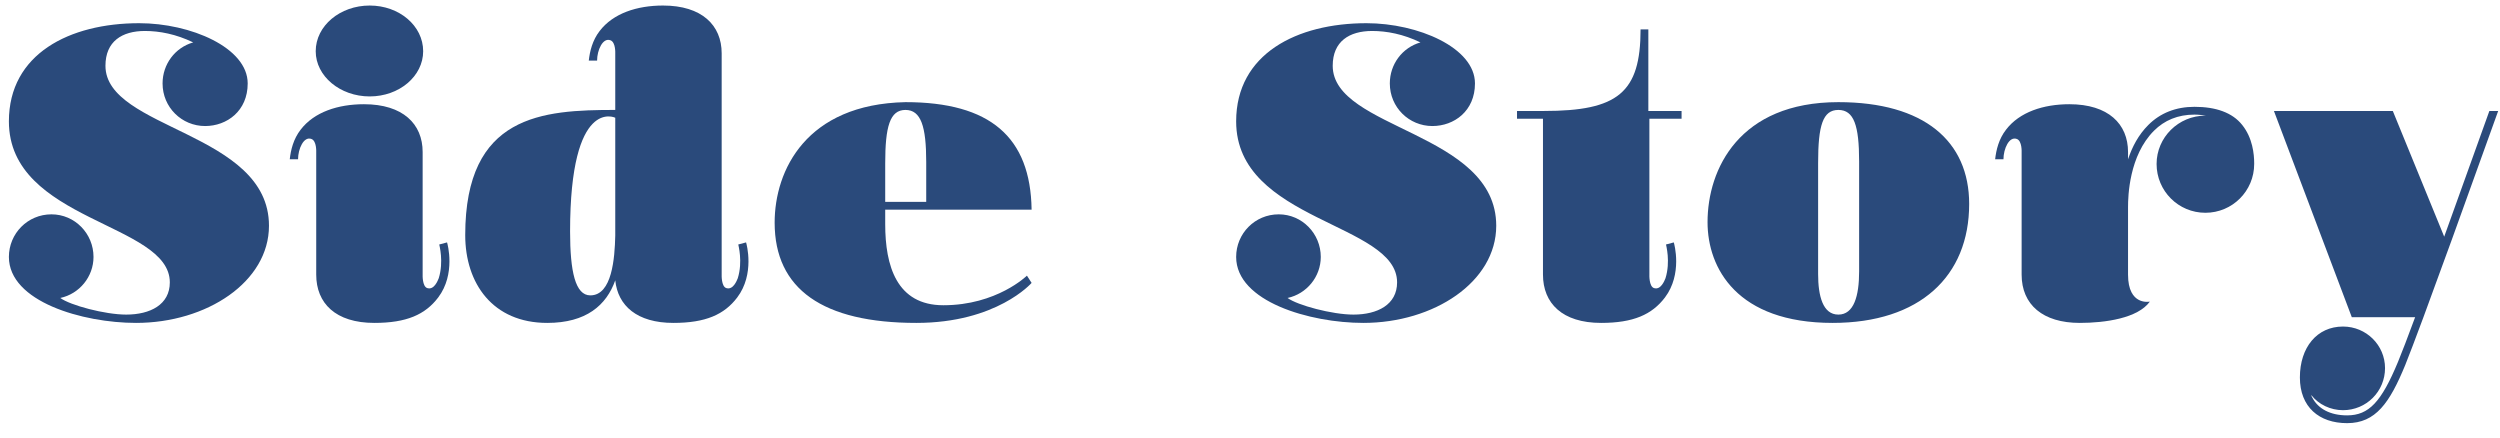 <svg width="154" height="27" viewBox="0 0 154 27" fill="none" xmlns="http://www.w3.org/2000/svg">
<path d="M0.548 15.827C0.548 14.388 1.699 13.203 3.17 13.203C4.609 13.203 5.76 14.388 5.76 15.827C5.76 17.043 4.897 18.1 3.714 18.355C4.321 18.803 6.464 19.379 7.775 19.379C9.246 19.379 10.461 18.771 10.461 17.395C10.461 13.716 0.548 13.651 0.548 7.476C0.548 3.316 4.289 1.429 8.574 1.429C11.74 1.429 15.258 2.933 15.258 5.14C15.258 6.836 13.978 7.764 12.635 7.764C11.196 7.764 10.014 6.612 10.014 5.14C10.014 3.956 10.781 2.933 11.9 2.612C10.845 2.101 9.821 1.908 8.926 1.908C7.519 1.908 6.496 2.548 6.496 4.052C6.496 7.988 16.569 8.116 16.569 13.907C16.569 17.363 12.732 19.891 8.382 19.891C5.089 19.891 0.548 18.579 0.548 15.827Z" fill="#2A4A7B"/>
<path d="M19.479 16.915V9.364C19.479 9.364 19.512 8.691 19.191 8.563C18.712 8.372 18.36 9.172 18.36 9.812H17.849C17.912 9.235 18.073 8.563 18.52 7.988C19.352 6.9 20.822 6.42 22.421 6.42C24.82 6.42 26.035 7.636 26.035 9.364V16.915C26.035 16.915 26.003 17.651 26.323 17.747C26.738 17.875 26.962 17.299 27.026 17.14C27.346 16.115 27.058 15.092 27.058 15.06L27.538 14.932C27.57 15.027 28.081 16.883 26.994 18.323C26.195 19.379 25.044 19.891 23.061 19.891C20.663 19.891 19.479 18.675 19.479 16.915ZM19.448 3.156C19.448 1.588 20.951 0.341 22.773 0.341C24.596 0.341 26.067 1.588 26.067 3.156C26.067 4.692 24.596 5.94 22.773 5.94C20.951 5.94 19.448 4.692 19.448 3.156Z" fill="#2A4A7B"/>
<path d="M28.658 14.483C28.658 7.06 33.423 6.772 37.9 6.772V3.284C37.9 3.284 37.932 2.612 37.612 2.484C37.132 2.292 36.781 3.092 36.781 3.732H36.269C36.333 3.156 36.493 2.484 36.94 1.908C37.772 0.82 39.243 0.341 40.842 0.341C43.24 0.341 44.455 1.557 44.455 3.284V16.915C44.455 16.915 44.423 17.651 44.743 17.747C45.159 17.875 45.383 17.299 45.447 17.14C45.766 16.115 45.478 15.092 45.478 15.06L45.958 14.932C45.99 15.027 46.502 16.883 45.414 18.323C44.615 19.379 43.464 19.891 41.481 19.891C39.243 19.891 38.06 18.835 37.9 17.268C37.356 18.803 36.109 19.891 33.711 19.891C30.353 19.891 28.658 17.459 28.658 14.483ZM37.9 14.516V7.252C37.9 7.252 35.117 5.908 35.117 14.26C35.117 16.724 35.437 18.195 36.365 18.195C37.708 18.195 37.868 15.892 37.9 14.516Z" fill="#2A4A7B"/>
<path d="M47.718 13.716C47.718 10.483 49.669 6.42 55.776 6.292C60.989 6.292 63.483 8.436 63.547 12.916H54.529V13.812C54.529 16.371 55.232 18.803 58.11 18.803C61.404 18.803 63.259 16.98 63.259 16.98L63.547 17.427C63.547 17.427 61.404 19.891 56.447 19.891C50.692 19.891 47.718 17.811 47.718 13.716ZM57.055 12.435V9.972C57.055 7.796 56.735 6.772 55.776 6.772C54.817 6.772 54.529 7.796 54.529 10.067V12.435H57.055Z" fill="#2A4A7B"/>
<path d="M76.147 15.827C76.147 14.388 77.299 13.203 78.77 13.203C80.209 13.203 81.36 14.388 81.36 15.827C81.36 17.043 80.497 18.1 79.314 18.355C79.921 18.803 82.064 19.379 83.374 19.379C84.846 19.379 86.061 18.771 86.061 17.395C86.061 13.716 76.147 13.651 76.147 7.476C76.147 3.316 79.889 1.429 84.174 1.429C87.34 1.429 90.858 2.933 90.858 5.14C90.858 6.836 89.578 7.764 88.235 7.764C86.796 7.764 85.613 6.612 85.613 5.14C85.613 3.956 86.38 2.933 87.5 2.612C86.444 2.101 85.421 1.908 84.525 1.908C83.119 1.908 82.095 2.548 82.095 4.052C82.095 7.988 92.168 8.116 92.168 13.907C92.168 17.363 88.331 19.891 83.982 19.891C80.689 19.891 76.147 18.579 76.147 15.827Z" fill="#2A4A7B"/>
<path d="M95.047 16.915V7.316H93.448V6.836H95.111C99.652 6.836 101.059 5.716 101.059 1.812H101.538V6.836H103.585V7.316H101.602V16.915C101.602 16.915 101.571 17.651 101.89 17.747C102.306 17.875 102.53 17.299 102.594 17.14C102.914 16.115 102.626 15.092 102.626 15.06L103.105 14.932C103.137 15.027 103.649 16.883 102.562 18.323C101.762 19.379 100.611 19.891 98.629 19.891C96.23 19.891 95.047 18.675 95.047 16.915Z" fill="#2A4A7B"/>
<path d="M105.185 13.684C105.185 10.42 107.135 6.292 113.243 6.292C118.519 6.292 121.301 8.691 121.301 12.563C121.301 17.012 118.264 19.891 112.891 19.891C107.008 19.891 105.185 16.531 105.185 13.684ZM114.522 16.724V9.939C114.522 7.731 114.202 6.772 113.243 6.772C112.284 6.772 111.996 7.731 111.996 10.036V16.883C111.996 18.227 112.284 19.379 113.243 19.379C114.202 19.379 114.522 18.227 114.522 16.724Z" fill="#2A4A7B"/>
<path d="M124.532 16.915V9.364C124.532 9.364 124.564 8.691 124.244 8.563C123.764 8.372 123.413 9.172 123.413 9.812H122.901C122.965 9.235 123.125 8.563 123.572 7.988C124.404 6.9 125.875 6.42 127.474 6.42C129.872 6.42 131.087 7.636 131.087 9.364V9.812C131.343 9.044 131.727 8.308 132.335 7.7C133.07 6.964 134.029 6.58 135.18 6.58C136.492 6.58 137.515 6.932 138.122 7.7C138.762 8.5 138.858 9.492 138.858 10.067V10.1C138.858 11.764 137.515 13.107 135.852 13.107C134.189 13.107 132.846 11.764 132.846 10.1C132.846 8.468 134.189 7.124 135.852 7.124H135.884C135.66 7.092 135.436 7.06 135.18 7.06C134.157 7.06 133.326 7.412 132.686 8.052C131.151 9.588 131.087 12.084 131.087 12.756V16.915C131.087 18.867 132.43 18.579 132.43 18.579C131.695 19.604 129.68 19.891 128.114 19.891C125.843 19.891 124.532 18.771 124.532 16.915Z" fill="#2A4A7B"/>
<path d="M141.673 23.251C141.673 21.395 142.728 20.115 144.328 20.115C145.766 20.115 146.918 21.267 146.918 22.675C146.918 24.114 145.766 25.267 144.328 25.267C143.56 25.267 142.825 24.915 142.377 24.339C142.377 24.402 142.409 24.435 142.441 24.499C142.792 25.171 143.528 25.587 144.583 25.587C145.926 25.587 146.694 24.755 147.717 22.291C147.941 21.747 148.325 20.755 148.772 19.539H144.871L140.074 6.836H147.397L150.563 14.579L153.345 6.836H153.888L151.075 14.644L149.284 19.539C148.804 20.851 148.388 21.907 148.164 22.482C147.205 24.818 146.342 26.066 144.583 26.066C142.856 26.066 141.673 25.074 141.673 23.251Z" fill="#2A4A7B"/>
</svg>
